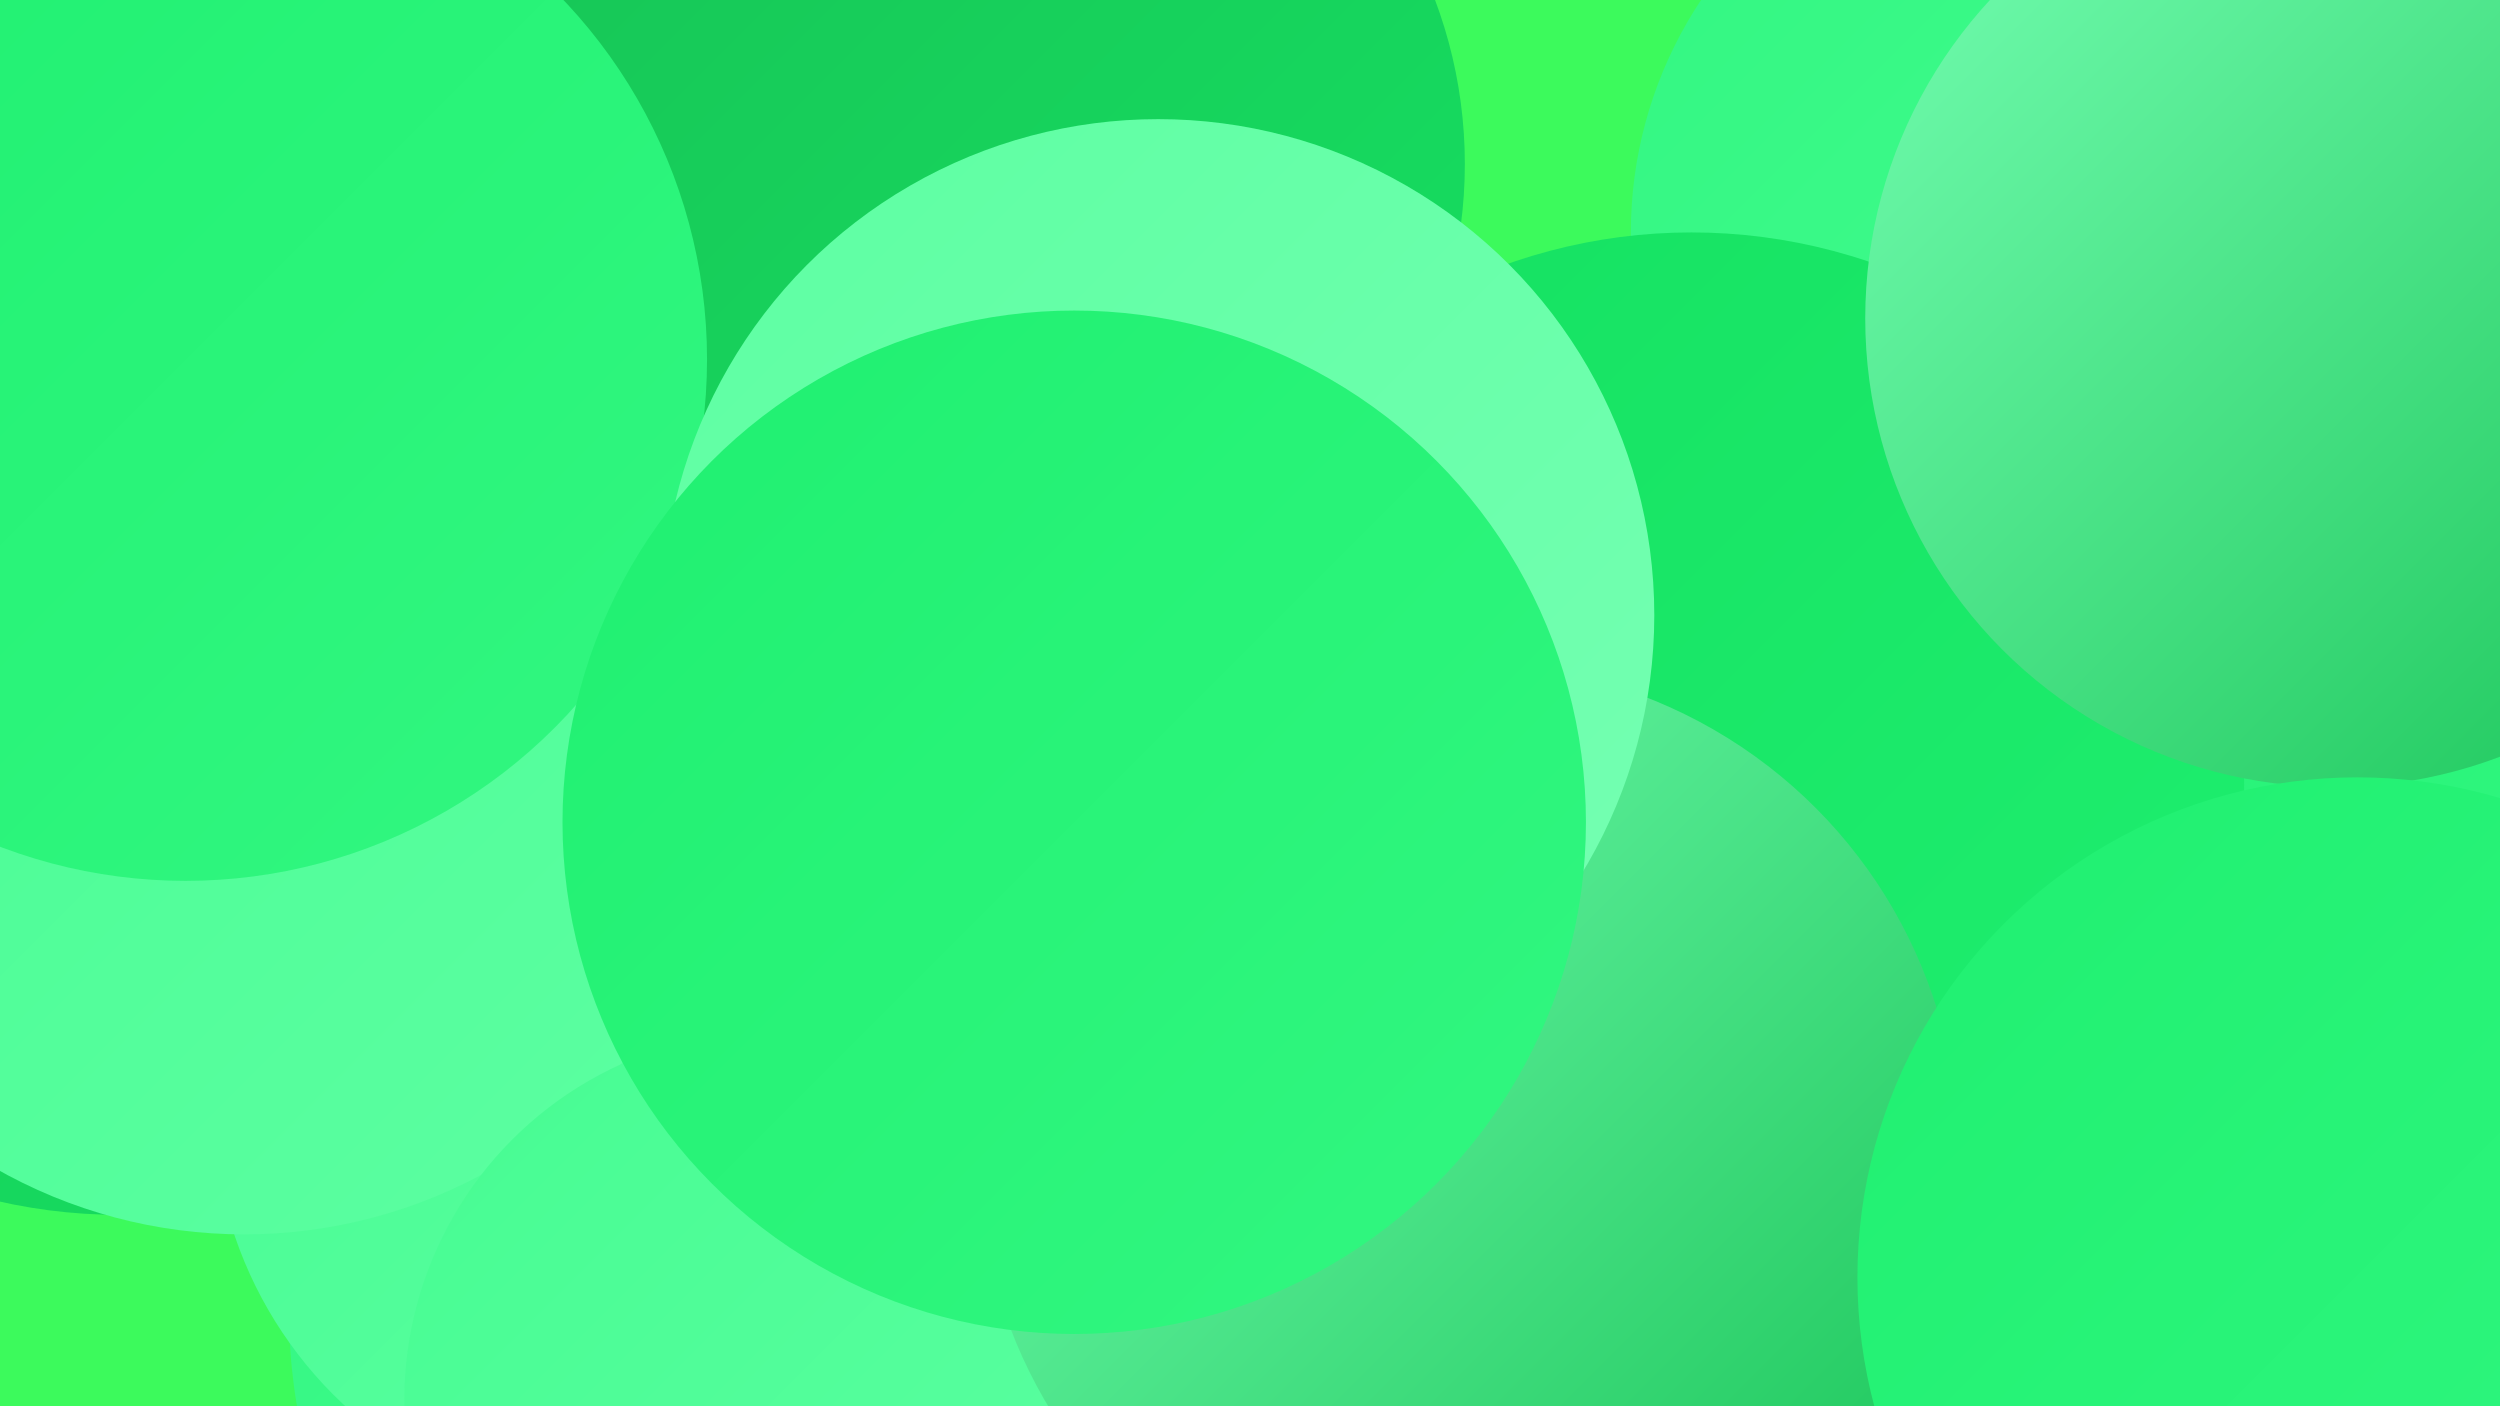 <?xml version="1.0" encoding="UTF-8"?><svg width="1280" height="720" xmlns="http://www.w3.org/2000/svg"><defs><linearGradient id="grad0" x1="0%" y1="0%" x2="100%" y2="100%"><stop offset="0%" style="stop-color:#18c356;stop-opacity:1" /><stop offset="100%" style="stop-color:#15e061;stop-opacity:1" /></linearGradient><linearGradient id="grad1" x1="0%" y1="0%" x2="100%" y2="100%"><stop offset="0%" style="stop-color:#15e061;stop-opacity:1" /><stop offset="100%" style="stop-color:#1ff070;stop-opacity:1" /></linearGradient><linearGradient id="grad2" x1="0%" y1="0%" x2="100%" y2="100%"><stop offset="0%" style="stop-color:#1ff070;stop-opacity:1" /><stop offset="100%" style="stop-color:#32f781;stop-opacity:1" /></linearGradient><linearGradient id="grad3" x1="0%" y1="0%" x2="100%" y2="100%"><stop offset="0%" style="stop-color:#32f781;stop-opacity:1" /><stop offset="100%" style="stop-color:#46fc92;stop-opacity:1" /></linearGradient><linearGradient id="grad4" x1="0%" y1="0%" x2="100%" y2="100%"><stop offset="0%" style="stop-color:#46fc92;stop-opacity:1" /><stop offset="100%" style="stop-color:#5dffa2;stop-opacity:1" /></linearGradient><linearGradient id="grad5" x1="0%" y1="0%" x2="100%" y2="100%"><stop offset="0%" style="stop-color:#5dffa2;stop-opacity:1" /><stop offset="100%" style="stop-color:#76ffb3;stop-opacity:1" /></linearGradient><linearGradient id="grad6" x1="0%" y1="0%" x2="100%" y2="100%"><stop offset="0%" style="stop-color:#76ffb3;stop-opacity:1" /><stop offset="100%" style="stop-color:#18c356;stop-opacity:1" /></linearGradient></defs><rect width="1280" height="720" fill="#3cfa5c" /><circle cx="662" cy="562" r="217" fill="url(#grad2)" /><circle cx="797" cy="415" r="241" fill="url(#grad2)" /><circle cx="1050" cy="119" r="215" fill="url(#grad3)" /><circle cx="493" cy="526" r="232" fill="url(#grad0)" /><circle cx="61" cy="343" r="279" fill="url(#grad0)" /><circle cx="371" cy="507" r="190" fill="url(#grad1)" /><circle cx="1186" cy="283" r="230" fill="url(#grad2)" /><circle cx="511" cy="84" r="239" fill="url(#grad0)" /><circle cx="534" cy="541" r="209" fill="url(#grad2)" /><circle cx="433" cy="672" r="285" fill="url(#grad3)" /><circle cx="320" cy="565" r="211" fill="url(#grad4)" /><circle cx="125" cy="375" r="257" fill="url(#grad4)" /><circle cx="396" cy="717" r="189" fill="url(#grad4)" /><circle cx="866" cy="402" r="283" fill="url(#grad1)" /><circle cx="752" cy="591" r="251" fill="url(#grad6)" /><circle cx="95" cy="184" r="267" fill="url(#grad2)" /><circle cx="593" cy="315" r="254" fill="url(#grad5)" /><circle cx="1195" cy="163" r="240" fill="url(#grad6)" /><circle cx="1207" cy="654" r="256" fill="url(#grad2)" /><circle cx="550" cy="421" r="262" fill="url(#grad2)" /></svg>